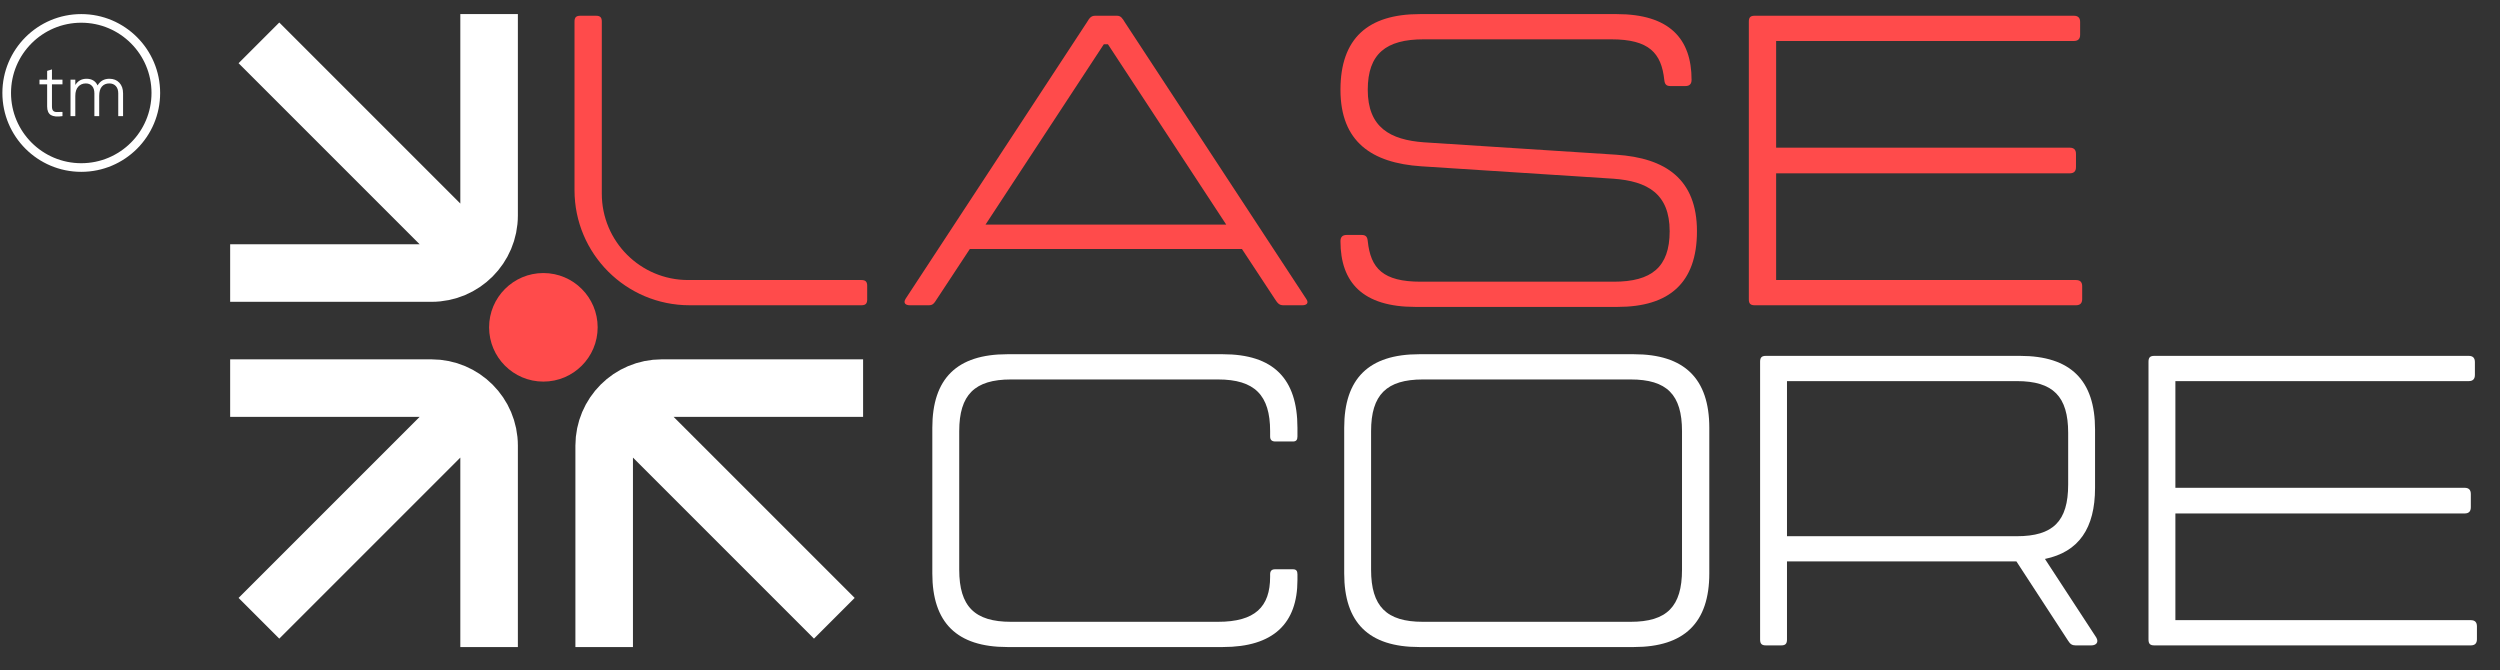 <?xml version="1.0" encoding="UTF-8"?> <svg xmlns="http://www.w3.org/2000/svg" width="97" height="26" viewBox="0 0 97 26" fill="none"><rect x="0" y="0" width="97" height="26" fill="#333333" stroke="none"/><path d="M21.083 10.594C19.92 10.594 18.977 11.537 18.977 12.7C18.977 13.863 19.92 14.806 21.083 14.806C22.246 14.806 23.189 13.863 23.189 12.7C23.189 11.537 22.246 10.594 21.083 10.594Z" fill="#FF4B4B"></path><path d="M8.93 15.059H16.744C17.977 15.059 18.977 16.058 18.977 17.291V25.105M18.419 15.617L10.046 23.989" stroke="white" stroke-width="2.233"></path><path d="M23.442 25.105L23.442 17.291C23.442 16.058 24.441 15.059 25.674 15.059L33.488 15.059M24 15.617L32.372 23.989" stroke="white" stroke-width="2.233"></path><path d="M8.93 10.594H16.744C17.977 10.594 18.977 9.594 18.977 8.361V0.547M18.419 10.035L10.046 1.663" stroke="white" stroke-width="2.233"></path><path d="M33.422 10.865C33.583 10.865 33.647 10.93 33.647 11.09V11.62C33.647 11.78 33.583 11.844 33.422 11.844C33.032 11.844 29.68 11.844 26.755 11.844C24.289 11.844 22.291 9.845 22.291 7.379V0.836C22.291 0.675 22.355 0.611 22.515 0.611H23.125C23.286 0.611 23.35 0.675 23.35 0.836V7.516C23.35 9.366 24.849 10.865 26.699 10.865H33.422Z" fill="#FF4B4B"></path><path d="M50.675 11.587C50.803 11.764 50.691 11.844 50.53 11.844H49.792C49.632 11.844 49.568 11.764 49.455 11.587L48.188 9.662H37.629L36.361 11.587C36.248 11.764 36.2 11.844 36.04 11.844H35.302C35.141 11.844 35.029 11.764 35.141 11.587L42.17 0.868C42.266 0.707 42.33 0.611 42.491 0.611H43.341C43.486 0.611 43.55 0.707 43.646 0.868L50.675 11.587ZM38.238 8.715H47.578L42.988 1.718H42.828L38.238 8.715Z" fill="#FF4B4B"></path><path d="M62.713 6.003C64.623 6.131 65.842 6.95 65.842 8.972C65.842 10.978 64.767 11.908 62.761 11.908H54.914C52.876 11.908 52.01 10.961 52.01 9.357C52.01 9.196 52.09 9.116 52.25 9.116H52.828C52.988 9.116 53.053 9.18 53.069 9.357C53.181 10.416 53.662 10.93 55.123 10.93H62.617C64.077 10.93 64.783 10.368 64.783 8.972C64.783 7.511 63.916 7.03 62.601 6.934L55.139 6.452C53.229 6.324 52.01 5.506 52.01 3.484C52.01 1.478 53.085 0.547 55.091 0.547H62.729C64.767 0.547 65.633 1.494 65.633 3.098C65.633 3.259 65.553 3.339 65.393 3.339H64.815C64.655 3.339 64.591 3.275 64.574 3.098C64.462 2.055 63.981 1.526 62.52 1.526H55.235C53.775 1.526 53.069 2.088 53.069 3.484C53.069 4.944 53.935 5.425 55.251 5.522L62.713 6.003Z" fill="#FF4B4B"></path><path d="M80.548 10.865C80.709 10.865 80.789 10.945 80.789 11.106V11.603C80.789 11.764 80.709 11.844 80.548 11.844H68.079C67.919 11.844 67.855 11.78 67.855 11.62V0.836C67.855 0.675 67.919 0.611 68.079 0.611H80.468C80.628 0.611 80.709 0.691 80.709 0.852V1.349C80.709 1.51 80.628 1.59 80.468 1.59H68.914V5.73H80.307C80.468 5.73 80.548 5.81 80.548 5.971V6.484C80.548 6.645 80.468 6.725 80.307 6.725H68.914V10.865H80.548Z" fill="#FF4B4B"></path><path d="M49.487 17.13C49.344 17.13 49.281 17.066 49.281 16.937V16.729C49.281 15.332 48.681 14.723 47.258 14.723H39.225C37.818 14.723 37.218 15.316 37.218 16.729V22.104C37.218 23.532 37.818 24.126 39.225 24.126H47.258C48.696 24.126 49.281 23.549 49.281 22.377V22.281C49.281 22.152 49.344 22.088 49.471 22.088H50.167C50.293 22.088 50.341 22.152 50.341 22.281V22.506C50.341 24.191 49.408 25.105 47.447 25.105H39.083C37.123 25.105 36.174 24.158 36.174 22.249V16.6C36.174 14.691 37.123 13.744 39.083 13.744H47.447C49.408 13.744 50.341 14.691 50.341 16.6V16.937C50.341 17.066 50.293 17.13 50.167 17.13H49.487Z" fill="white"></path><path d="M55.064 25.105C53.103 25.105 52.155 24.158 52.155 22.249V16.6C52.155 14.691 53.103 13.744 55.064 13.744H63.396C65.357 13.744 66.321 14.691 66.321 16.6V22.249C66.321 24.158 65.357 25.105 63.396 25.105H55.064ZM55.206 24.126H63.27C64.677 24.126 65.262 23.532 65.262 22.104V16.729C65.262 15.316 64.677 14.723 63.27 14.723H55.206C53.799 14.723 53.198 15.316 53.198 16.729V22.104C53.198 23.532 53.799 24.126 55.206 24.126Z" fill="white"></path><path d="M81.336 24.736C81.447 24.929 81.32 25.041 81.146 25.041H80.529C80.403 25.041 80.324 24.993 80.245 24.864L78.237 21.783H69.335V24.816C69.335 24.977 69.272 25.041 69.114 25.041H68.513C68.355 25.041 68.292 24.977 68.292 24.816V14.033C68.292 13.872 68.355 13.808 68.513 13.808H78.379C80.34 13.808 81.288 14.755 81.288 16.664V18.927C81.288 20.5 80.656 21.414 79.344 21.687L81.336 24.736ZM69.335 14.787V20.805H78.253C79.66 20.805 80.245 20.227 80.245 18.799V16.793C80.245 15.381 79.66 14.787 78.253 14.787H69.335Z" fill="white"></path><path d="M95.868 24.062C96.026 24.062 96.105 24.142 96.105 24.303V24.8C96.105 24.961 96.026 25.041 95.868 25.041H83.583C83.425 25.041 83.362 24.977 83.362 24.816V14.033C83.362 13.872 83.425 13.808 83.583 13.808H95.789C95.947 13.808 96.026 13.888 96.026 14.049V14.546C96.026 14.707 95.947 14.787 95.789 14.787H84.405V18.927H95.631C95.789 18.927 95.868 19.007 95.868 19.168V19.681C95.868 19.842 95.789 19.922 95.631 19.922H84.405V24.062H95.868Z" fill="white"></path><path d="M2.424 3.09V3.271H2.016V4.129C2.016 4.207 2.031 4.262 2.061 4.296C2.092 4.329 2.137 4.346 2.197 4.347C2.258 4.347 2.333 4.346 2.424 4.342V4.506C2.222 4.536 2.072 4.522 1.974 4.464C1.877 4.403 1.829 4.292 1.829 4.129V3.271H1.532V3.09H1.829V2.75L2.016 2.693V3.09H2.424Z" fill="white"></path><path d="M4.245 3.056C4.406 3.056 4.534 3.107 4.63 3.209C4.727 3.311 4.775 3.449 4.775 3.622V4.506H4.588V3.622C4.588 3.502 4.557 3.407 4.494 3.339C4.432 3.271 4.348 3.237 4.242 3.237C4.119 3.237 4.023 3.278 3.953 3.359C3.883 3.44 3.849 3.561 3.849 3.722V4.506H3.662V3.622C3.662 3.5 3.632 3.405 3.574 3.339C3.515 3.271 3.434 3.237 3.33 3.237C3.211 3.237 3.113 3.279 3.036 3.362C2.96 3.445 2.922 3.565 2.922 3.722V4.506H2.736V3.09H2.922V3.297C3.024 3.136 3.169 3.056 3.356 3.056C3.562 3.056 3.705 3.142 3.786 3.314C3.888 3.142 4.041 3.056 4.245 3.056Z" fill="white"></path><circle cx="3.153" cy="3.607" r="2.893" stroke="white" stroke-width="0.335"></circle></svg> 